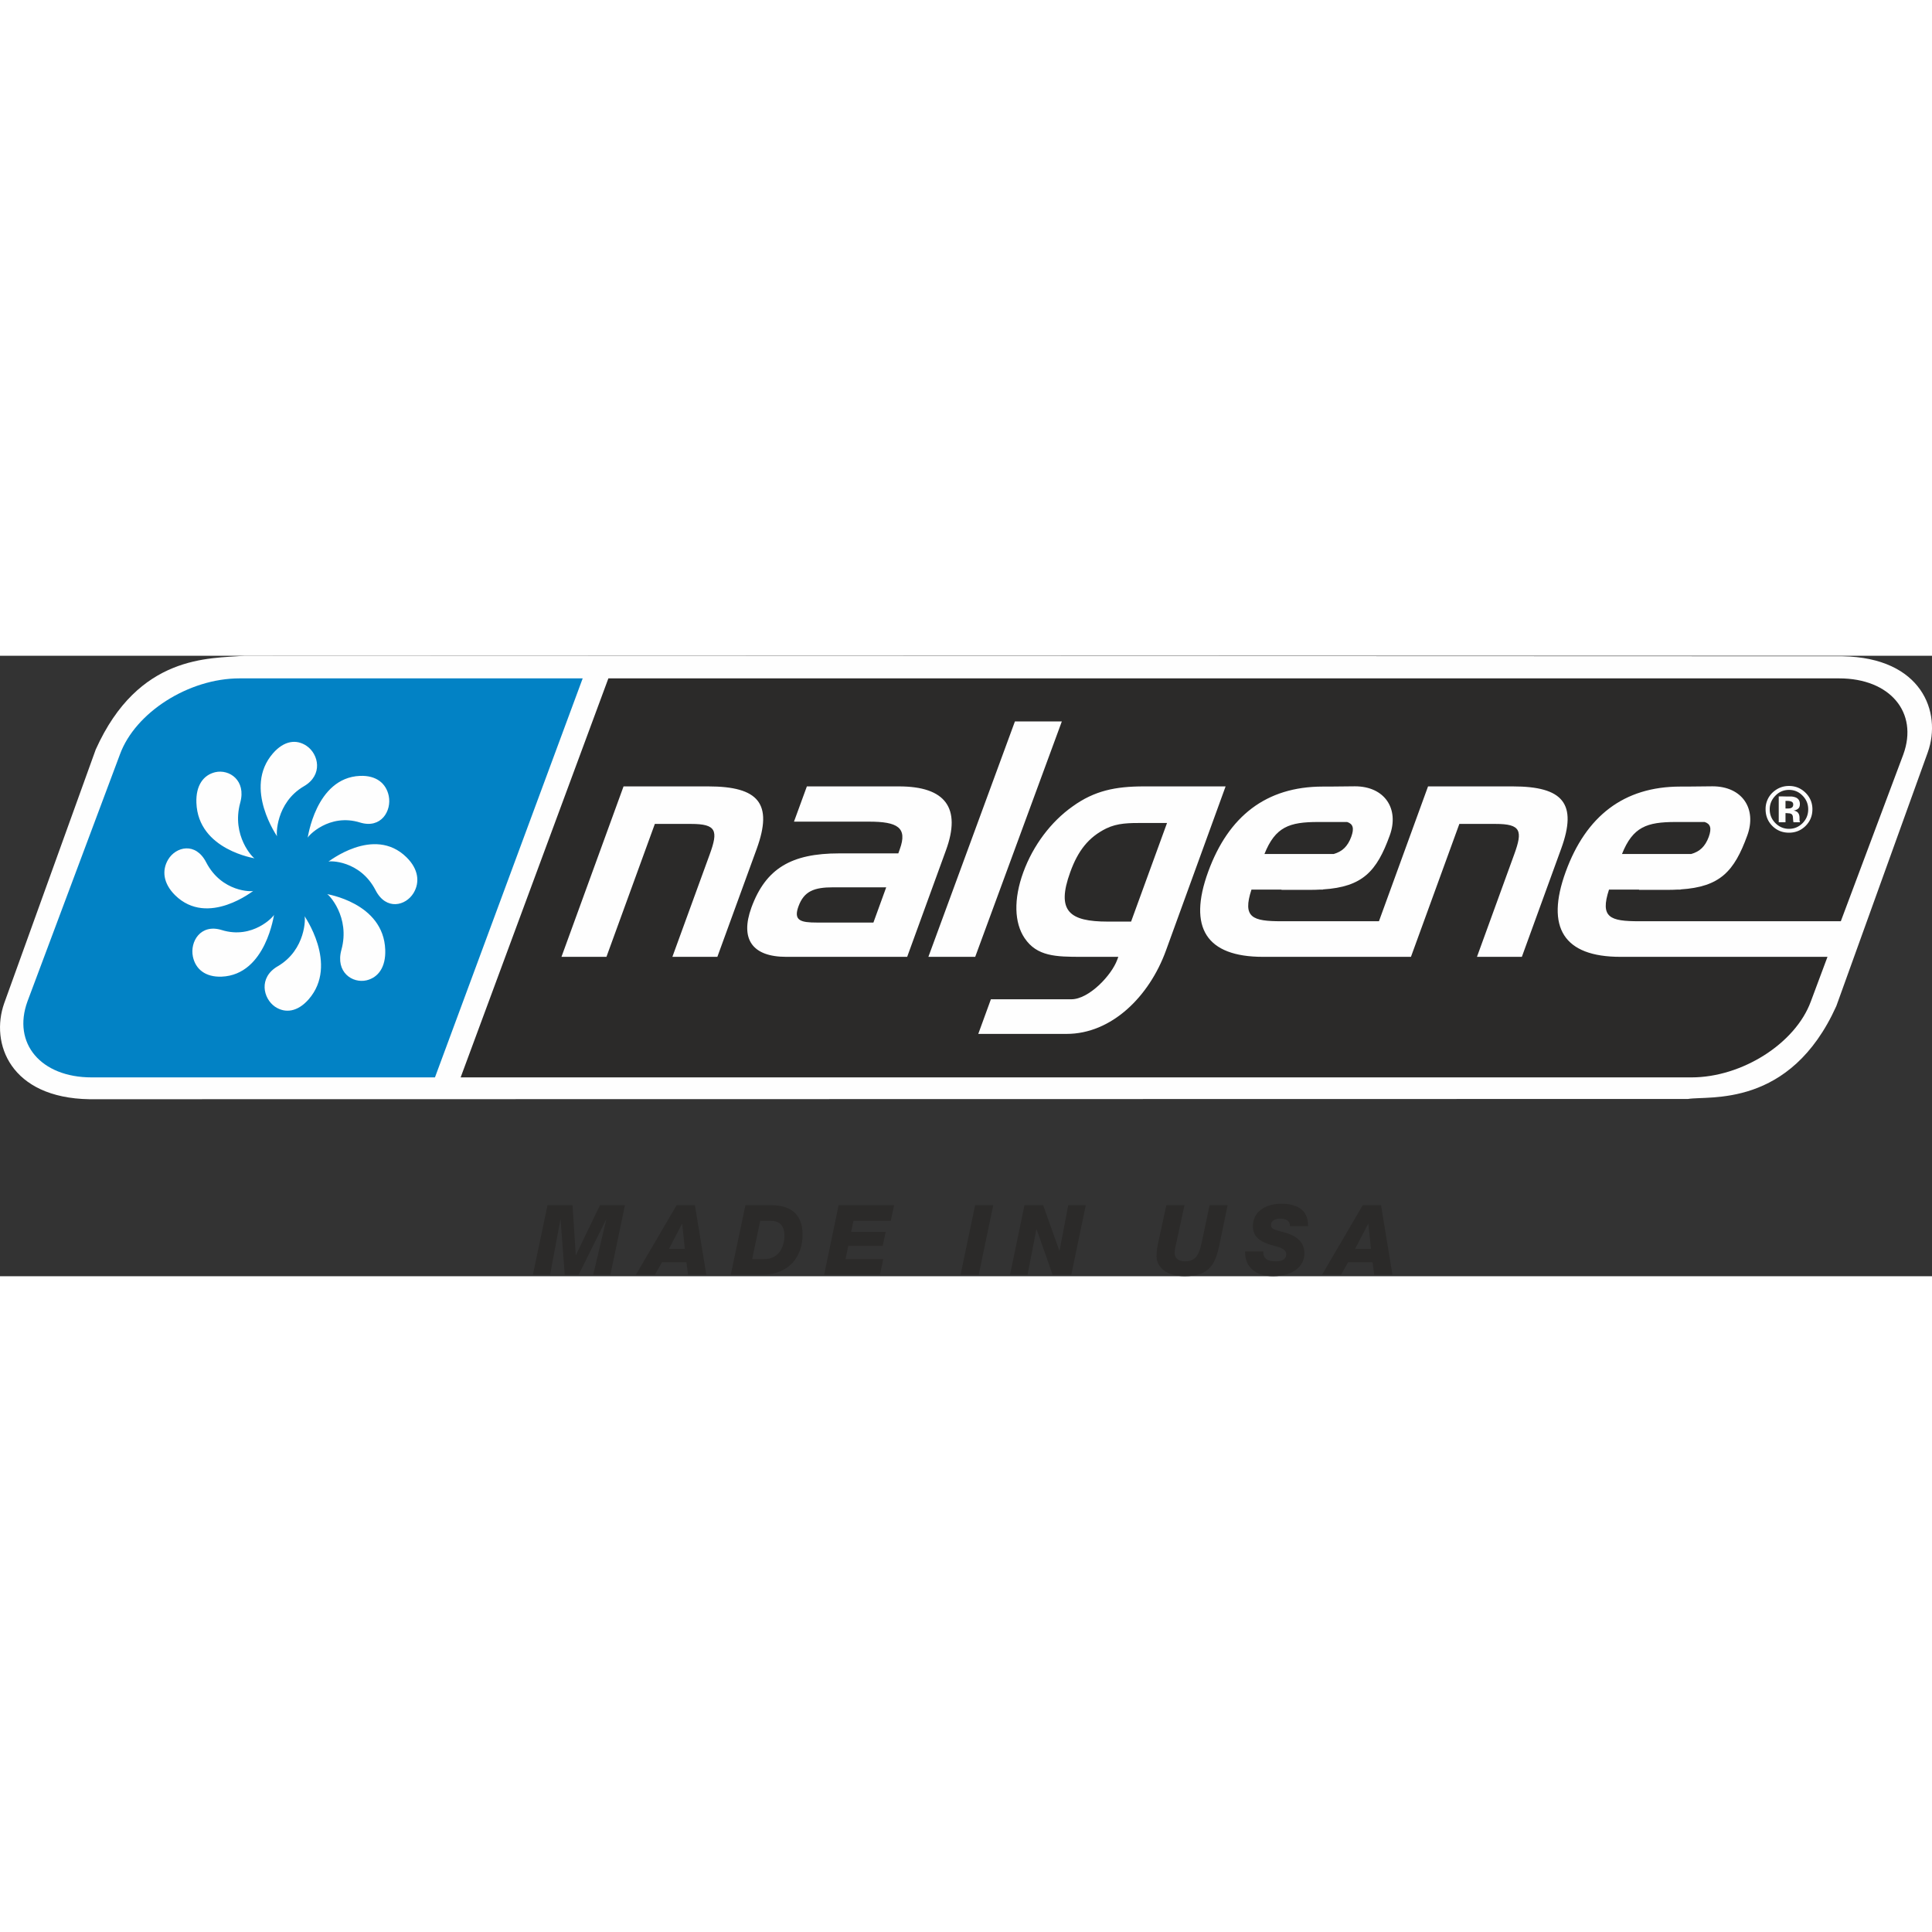 <svg xmlns="http://www.w3.org/2000/svg" xml:space="preserve" fill-rule="evenodd" clip-rule="evenodd" image-rendering="optimizeQuality" shape-rendering="geometricPrecision" text-rendering="geometricPrecision" viewBox="0 0 220.36 70.77" width="150" height="150"><rect x="0" y="0" width="220.36" height="70.77" fill="#333333" stroke="none"/><defs><style><![CDATA[
    .fil0 {fill:#FEFEFE;fill-rule:nonzero}
    .fil2 {fill:#2B2A29;fill-rule:nonzero}
    .fil1 {fill:#0282C5;fill-rule:nonzero}
   ]]></style></defs><g id="Vrstva_x0020_1"><path d="M192.54 50.55c2.34-.4 11.63 1.12 16.91-10.6l10.43-28.94c1.63-4.58-.69-10.8-9.71-10.95L27.88 0C23.9.33 15.81-.18 10.92 10.69L.48 39.63c-1.62 4.59.7 10.8 9.71 10.95l182.35-.03z" class="fil0"/><path d="M27.31 2.58c-5.78 0-11.88 3.88-13.63 8.67L3.13 39.43c-1.74 4.78 1.53 8.66 7.32 8.66h39.16L66.46 2.58H27.31z" class="fil1"/><path d="M38.94 33.54c-.7 2.55 1.26 3.85 2.86 3.48 1.35-.32 2.21-1.51 2.14-3.48-.19-5.43-6.81-6.36-6.64-6.36.15 0 2.68 2.59 1.64 6.36zM31.67 35.42c-2.2 1.28-1.67 3.66-.3 4.61 1.17.78 2.58.59 3.84-.85 3.47-3.99-.59-9.62-.48-9.49.12.12.19 3.84-3.06 5.73zM25.28 31.28c-2.41-.74-3.63 1.33-3.28 3.03.3 1.44 1.43 2.36 3.28 2.29 5.11-.21 5.98-7.24 5.98-7.07 0 .17-2.43 2.86-5.98 1.75zM23.51 23.55c-1.2-2.33-3.45-1.78-4.33-.31-.74 1.24-.56 2.73.79 4.07 3.76 3.7 9.05-.62 8.93-.5-.11.12-3.61.19-5.39-3.26zM27.4 16.76c.7-2.55-1.25-3.85-2.85-3.48-1.35.32-2.22 1.51-2.15 3.48.19 5.44 6.81 6.35 6.65 6.35-.16 0-2.69-2.58-1.65-6.35zM34.67 14.88c2.2-1.28 1.68-3.66.3-4.6-1.16-.79-2.57-.6-3.83.84-3.48 3.99.59 9.62.47 9.49-.11-.12-.18-3.84 3.06-5.73zM41.07 19.02c2.4.74 3.62-1.34 3.27-3.04-.3-1.43-1.42-2.35-3.27-2.28-5.12.21-5.98 7.24-5.98 7.07 0-.17 2.43-2.85 5.98-1.75zM42.84 26.75c1.2 2.33 3.44 1.78 4.33.31.74-1.23.56-2.73-.8-4.07-3.75-3.7-9.05.63-8.93.5.11-.12 3.62-.19 5.4 3.26z" class="fil0"/><path d="M91.07 28.59c-.59 1.62.25 1.84 2.13 1.84h6.42l1.46-4.02h-6.05c-2.18 0-3.33.44-3.96 2.18zM130.46 19.07c-1.7 0-2.99 0-4.29.63-2.02 1-3.22 2.54-4.1 4.98-1.62 4.46-.09 5.64 4.29 5.64h2.65l4.1-11.25h-2.65zM154.12 20.65c.37-1.01.18-1.48-.47-1.69h-3.31c-3.28 0-4.88.55-6.12 3.65h7.89c.97-.27 1.6-.85 2.01-1.96z" class="fil2"/><path d="m168.46 34.34 4.25-11.69c.98-2.69.78-3.47-2.13-3.47h-4.13l-5.52 15.16h-16.88c-6.46 0-8.57-3.32-6.25-9.7 2.31-6.34 6.62-9.72 13.07-9.72h.75l2.92-.03c3.4 0 5.08 2.57 3.97 5.61-1.48 4.09-3.09 5.86-7.61 6.15l-.01.02h-.35c-.34.02-.69.03-1.06.03h-3.32l.01-.03h-3.43c-1.05 3.21.12 3.61 3.44 3.61h11.1l5.6-15.38h9.66c5.75 0 7.4 1.96 5.52 7.12l-4.48 12.32h-5.12zm-46.81 8.79h-10.07l1.44-3.95h9.18c2 0 4.59-2.74 5.23-4.51.05-.11.08-.22.12-.33h-4.17c-2.94 0-5.11-.04-6.52-2.14-1.17-1.74-1.27-4.43-.14-7.52 1.12-3.06 3.16-5.76 5.61-7.49 2.5-1.81 4.92-2.29 8.13-2.29h9.33l-6.81 18.74c-1.91 5.24-6.2 9.49-11.33 9.49zm-15.76-8.79 9.87-26.85h5.35l-9.88 26.85h-5.34zm-16.22 0c-3.87 0-5.27-2.03-3.97-5.61 1.64-4.49 4.58-6.19 10.01-6.19h6.75c.06-.19.12-.33.17-.48.9-2.47-.26-3.14-3.51-3.14h-8.56l1.47-4.02h10.51c5.31 0 7.11 2.47 5.36 7.27l-4.43 12.17h-13.8zm-12.98 0 4.26-11.69c.98-2.69.78-3.47-2.13-3.47h-4.13l-5.52 15.16h-5.13l7.08-19.44h9.66c5.76 0 7.4 1.96 5.53 7.12l-4.49 12.32h-5.13zm108.13 0c-6.45 0-8.56-3.32-6.24-9.7 2.31-6.34 6.62-9.72 13.07-9.72h.75l2.92-.03c3.41 0 5.08 2.57 3.97 5.61-1.49 4.09-3.09 5.86-7.61 6.15v.02h-.36c-.34.02-.69.03-1.06.03h-3.32l.01-.03h-3.43c-1.05 3.21.13 3.61 3.44 3.61h23l7.13-19.03c1.74-4.79-1.53-8.67-7.31-8.67H69.39L52.54 48.09h140.38c5.78 0 11.87-3.88 13.62-8.66l1.9-5.09h-23.62z" class="fil2"/><path d="M194.9 20.65c.36-1.01.17-1.48-.47-1.69h-3.31c-3.28 0-4.88.55-6.12 3.65h7.89c.97-.27 1.6-.85 2.01-1.96z" class="fil2"/><path d="M203.65 18.99v-1.04h.16l.17.02c.12 0 .21.02.26.04.11.04.18.11.22.22.03.06.04.18.05.36.01.18.03.31.05.4h.75l-.03-.08a.31.31 0 0 1-.02-.08c-.01-.03-.01-.06-.01-.09v-.26c0-.3-.09-.52-.26-.66-.1-.08-.24-.13-.42-.17.2-.02.37-.09.51-.2.14-.11.21-.29.21-.54 0-.33-.13-.56-.39-.71-.16-.08-.35-.13-.59-.15h-.61c-.36-.01-.64-.01-.82-.01v2.95h.77zm.88-2.03c0 .16-.05.28-.15.35-.11.08-.25.11-.43.11h-.3v-.87h.19c.19 0 .34.03.45.07.16.06.24.17.24.34zm2.19.55c0-.73-.26-1.36-.78-1.88-.53-.52-1.15-.78-1.89-.78-.7 0-1.31.24-1.84.72a2.57 2.57 0 0 0-.83 1.94c0 .75.26 1.39.77 1.9.52.52 1.15.77 1.9.77.73 0 1.35-.25 1.87-.75.53-.52.8-1.16.8-1.92zm-2.67-2.21c.61 0 1.13.22 1.56.67.42.43.63.95.63 1.54 0 .62-.21 1.14-.64 1.58-.43.43-.94.65-1.55.65-.6 0-1.12-.22-1.55-.65-.43-.43-.65-.96-.65-1.58 0-.59.22-1.11.64-1.54.43-.45.95-.67 1.56-.67z" class="fil0"/><path d="M62.45 62.67 65.3 62.67 65.67 68.33 65.7 68.33 68.43 62.67 71.28 62.67 69.62 70.6 67.66 70.6 69.15 64.3 69.13 64.3 66 70.6 64.41 70.6 63.94 64.3 63.92 64.3 62.74 70.6 60.78 70.6z" class="fil2"/><path d="M76.3 67.65h1.81l-.3-2.86h-.02l-1.49 2.86zm.87-4.98h2.09l1.3 7.93h-2.08l-.19-1.42H75.5l-.8 1.42h-2.17l4.64-7.93zM83.35 70.6h3.54c3.15 0 4.65-2.11 4.65-4.58 0-2.44-1.5-3.35-3.54-3.35h-2.98l-1.67 7.93zm3.36-6.15h1.19c.96 0 1.57.45 1.57 1.74 0 1.03-.52 2.63-2.31 2.63h-1.37l.92-4.37z" class="fil2"/><path d="M95.65 62.67 101.98 62.67 101.6 64.45 97.34 64.45 97.08 65.71 101.02 65.71 100.68 67.31 96.75 67.31 96.44 68.82 100.74 68.82 100.36 70.6 94 70.6z" class="fil2"/><path d="M111.22 62.67 113.29 62.67 111.63 70.6 109.56 70.6z" class="fil2"/><path d="M116.85 62.67 118.98 62.67 120.83 67.86 120.85 67.86 121.84 62.67 123.84 62.67 122.19 70.6 120.06 70.6 118.23 65.41 118.21 65.41 117.2 70.6 115.2 70.6z" class="fil2"/><path d="M139.08 67.2c-.45 2.14-1.09 3.57-3.96 3.57-2.06 0-3.21-1.03-3.21-2.29 0-.67.11-1.14.22-1.67l.9-4.14h2.07l-.92 4.24c-.08.38-.2.79-.2 1.21 0 .59.44.95 1.19.95 1.42 0 1.64-1.06 1.93-2.31l.86-4.09h2.06l-.94 4.53zM144.08 67.94c0 .85.48 1.13 1.46 1.13.83 0 1.17-.36 1.17-.79 0-.79-1.2-.88-2.02-1.17-.99-.35-1.79-.87-1.79-2.04 0-1.8 1.64-2.57 3.23-2.57 1.69 0 3.12.62 3.06 2.56h-2.06c0-.3-.1-.51-.28-.65-.19-.14-.47-.21-.83-.21-.52 0-1.05.21-1.05.71 0 .48.33.54 1.45.84 1.09.3 2.36.86 2.36 2.42 0 1.41-1.25 2.6-3.58 2.6-1.89 0-3.21-.96-3.19-2.83h2.07zM150.79 70.6h2.17l.8-1.42h2.79l.19 1.42h2.08l-1.3-7.93h-2.09l-4.64 7.93zm5.26-5.81h.02l.3 2.86h-1.81l1.49-2.86z" class="fil2"/></g></svg>